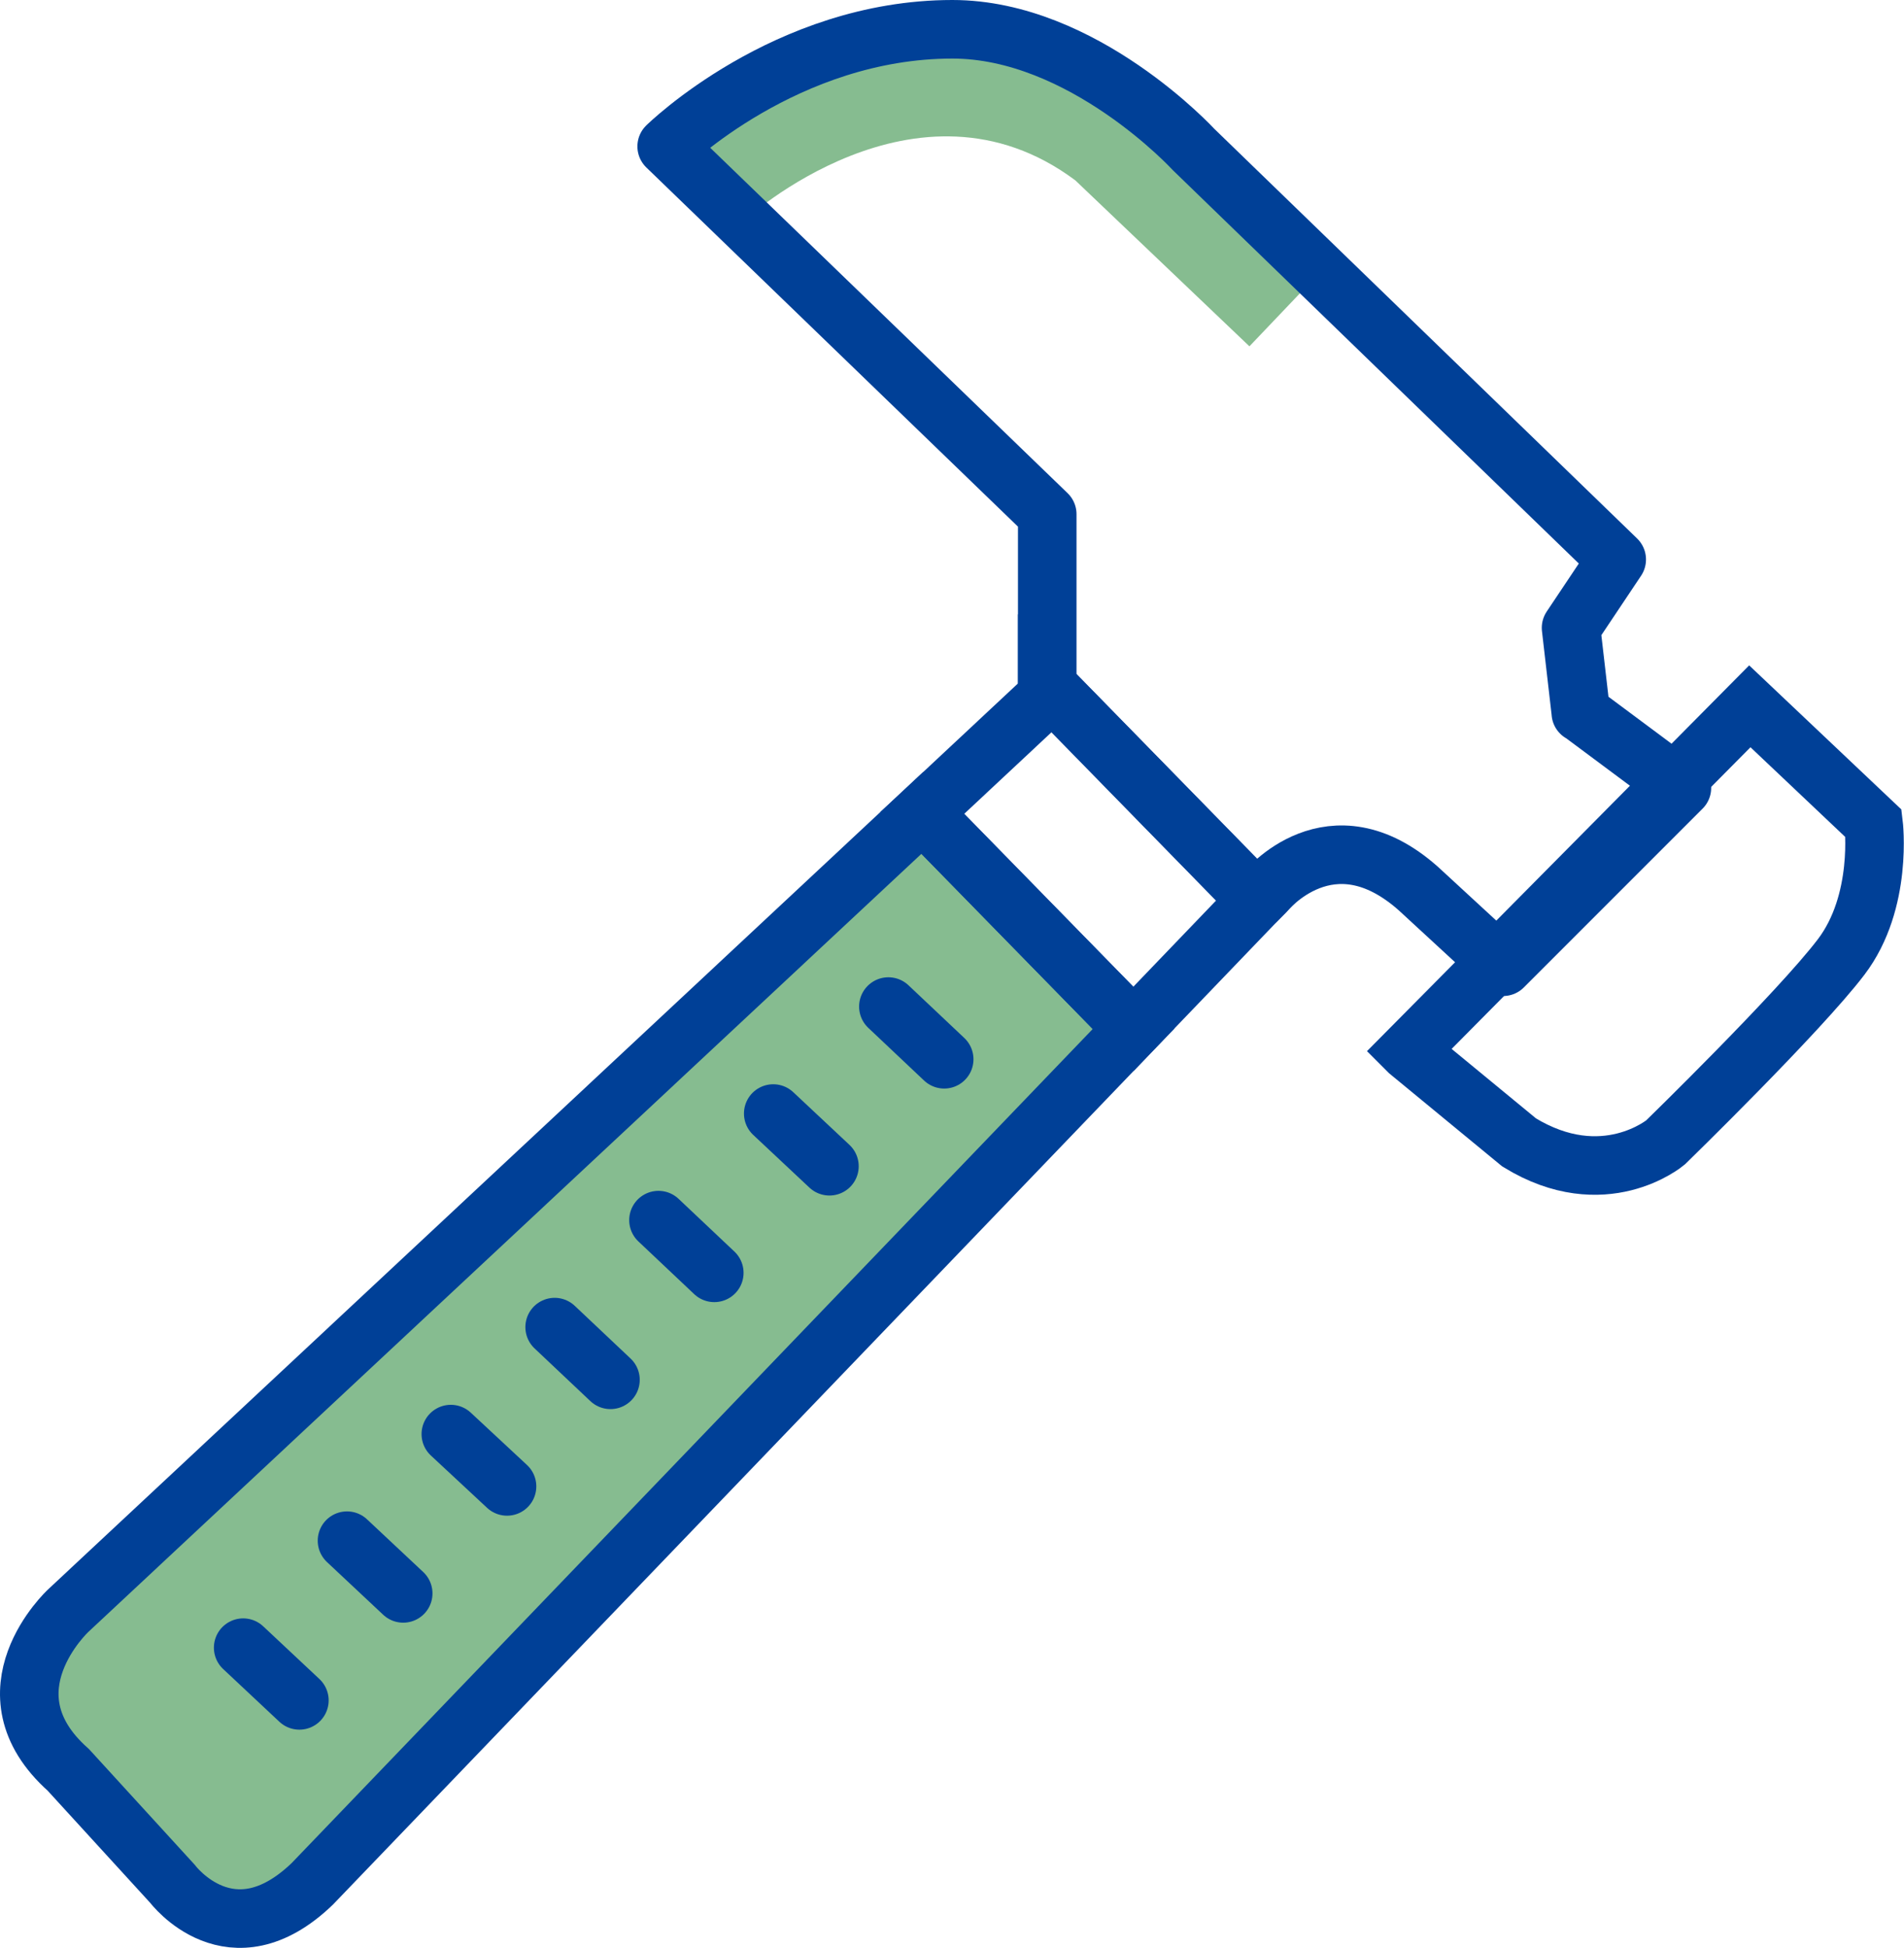 <?xml version="1.0" encoding="UTF-8"?>
<svg id="_レイヤー_1" data-name=" レイヤー 1" xmlns="http://www.w3.org/2000/svg" viewBox="0 0 48.78 49.89">
  <defs>
    <style>
      .cls-1 {
        stroke-width: 0px;
      }

      .cls-1, .cls-2 {
        fill: #86bc90;
      }

      .cls-3 {
        stroke-linejoin: round;
      }

      .cls-3, .cls-4, .cls-5 {
        fill: none;
      }

      .cls-3, .cls-4, .cls-5, .cls-2 {
        stroke: #004097;
        stroke-width: 1.5px;
      }

      .cls-5 {
        stroke-linecap: round;
      }
    </style>
  </defs>
  <path class="cls-1" d="M19.06,5.65s4.42-4.07,8.49-1.03l4.46,4.25,1.82-1.91-4.65-4.37s-5.13-4.72-12.09,1.15l1.97,1.9h0Z"/>
  <path class="cls-4" d="M36.08,26.92l8.75-8.83,3.17,3s.25,2-.83,3.42-4.5,4.75-4.5,4.75c0,0-1.58,1.33-3.75,0l-2.83-2.33h0Z"/>
  <g>
    <path class="cls-2" d="M1.75,41.25s-2.25,2.08,0,4.08l2.67,2.92s1.5,2,3.58,0l21.04-21.9-5.41-5.53L1.75,41.25Z"/>
    <path class="cls-3" d="M40.5,18.25l-.25-2.17,1.17-1.75L30.58,3.83s-2.83-3.08-6.18-3.08c-4.27,0-7.32,3-7.32,3l9.75,9.42v4.4l5.37,5.49.22-.22s1.67-2.08,3.92-.08l2.17,2,4.58-4.58-2.58-1.92h-.01Z"/>
    <polygon class="cls-4" points="26.83 17.83 23.63 20.82 29.04 26.35 32.2 23.06 26.83 17.57 26.83 17.83"/>
  </g>
  <line class="cls-5" x1="6.23" y1="42.2" x2="7.67" y2="43.55"/>
  <line class="cls-5" x1="8.89" y1="39.46" x2="10.33" y2="40.81"/>
  <line class="cls-5" x1="11.55" y1="36.73" x2="12.99" y2="38.07"/>
  <line class="cls-5" x1="14.21" y1="33.99" x2="15.64" y2="35.34"/>
  <line class="cls-5" x1="16.87" y1="31.25" x2="18.3" y2="32.6"/>
  <line class="cls-5" x1="19.81" y1="28.52" x2="21.25" y2="29.87"/>
  <line class="cls-5" x1="22.76" y1="25.78" x2="24.19" y2="27.13"/>
</svg>